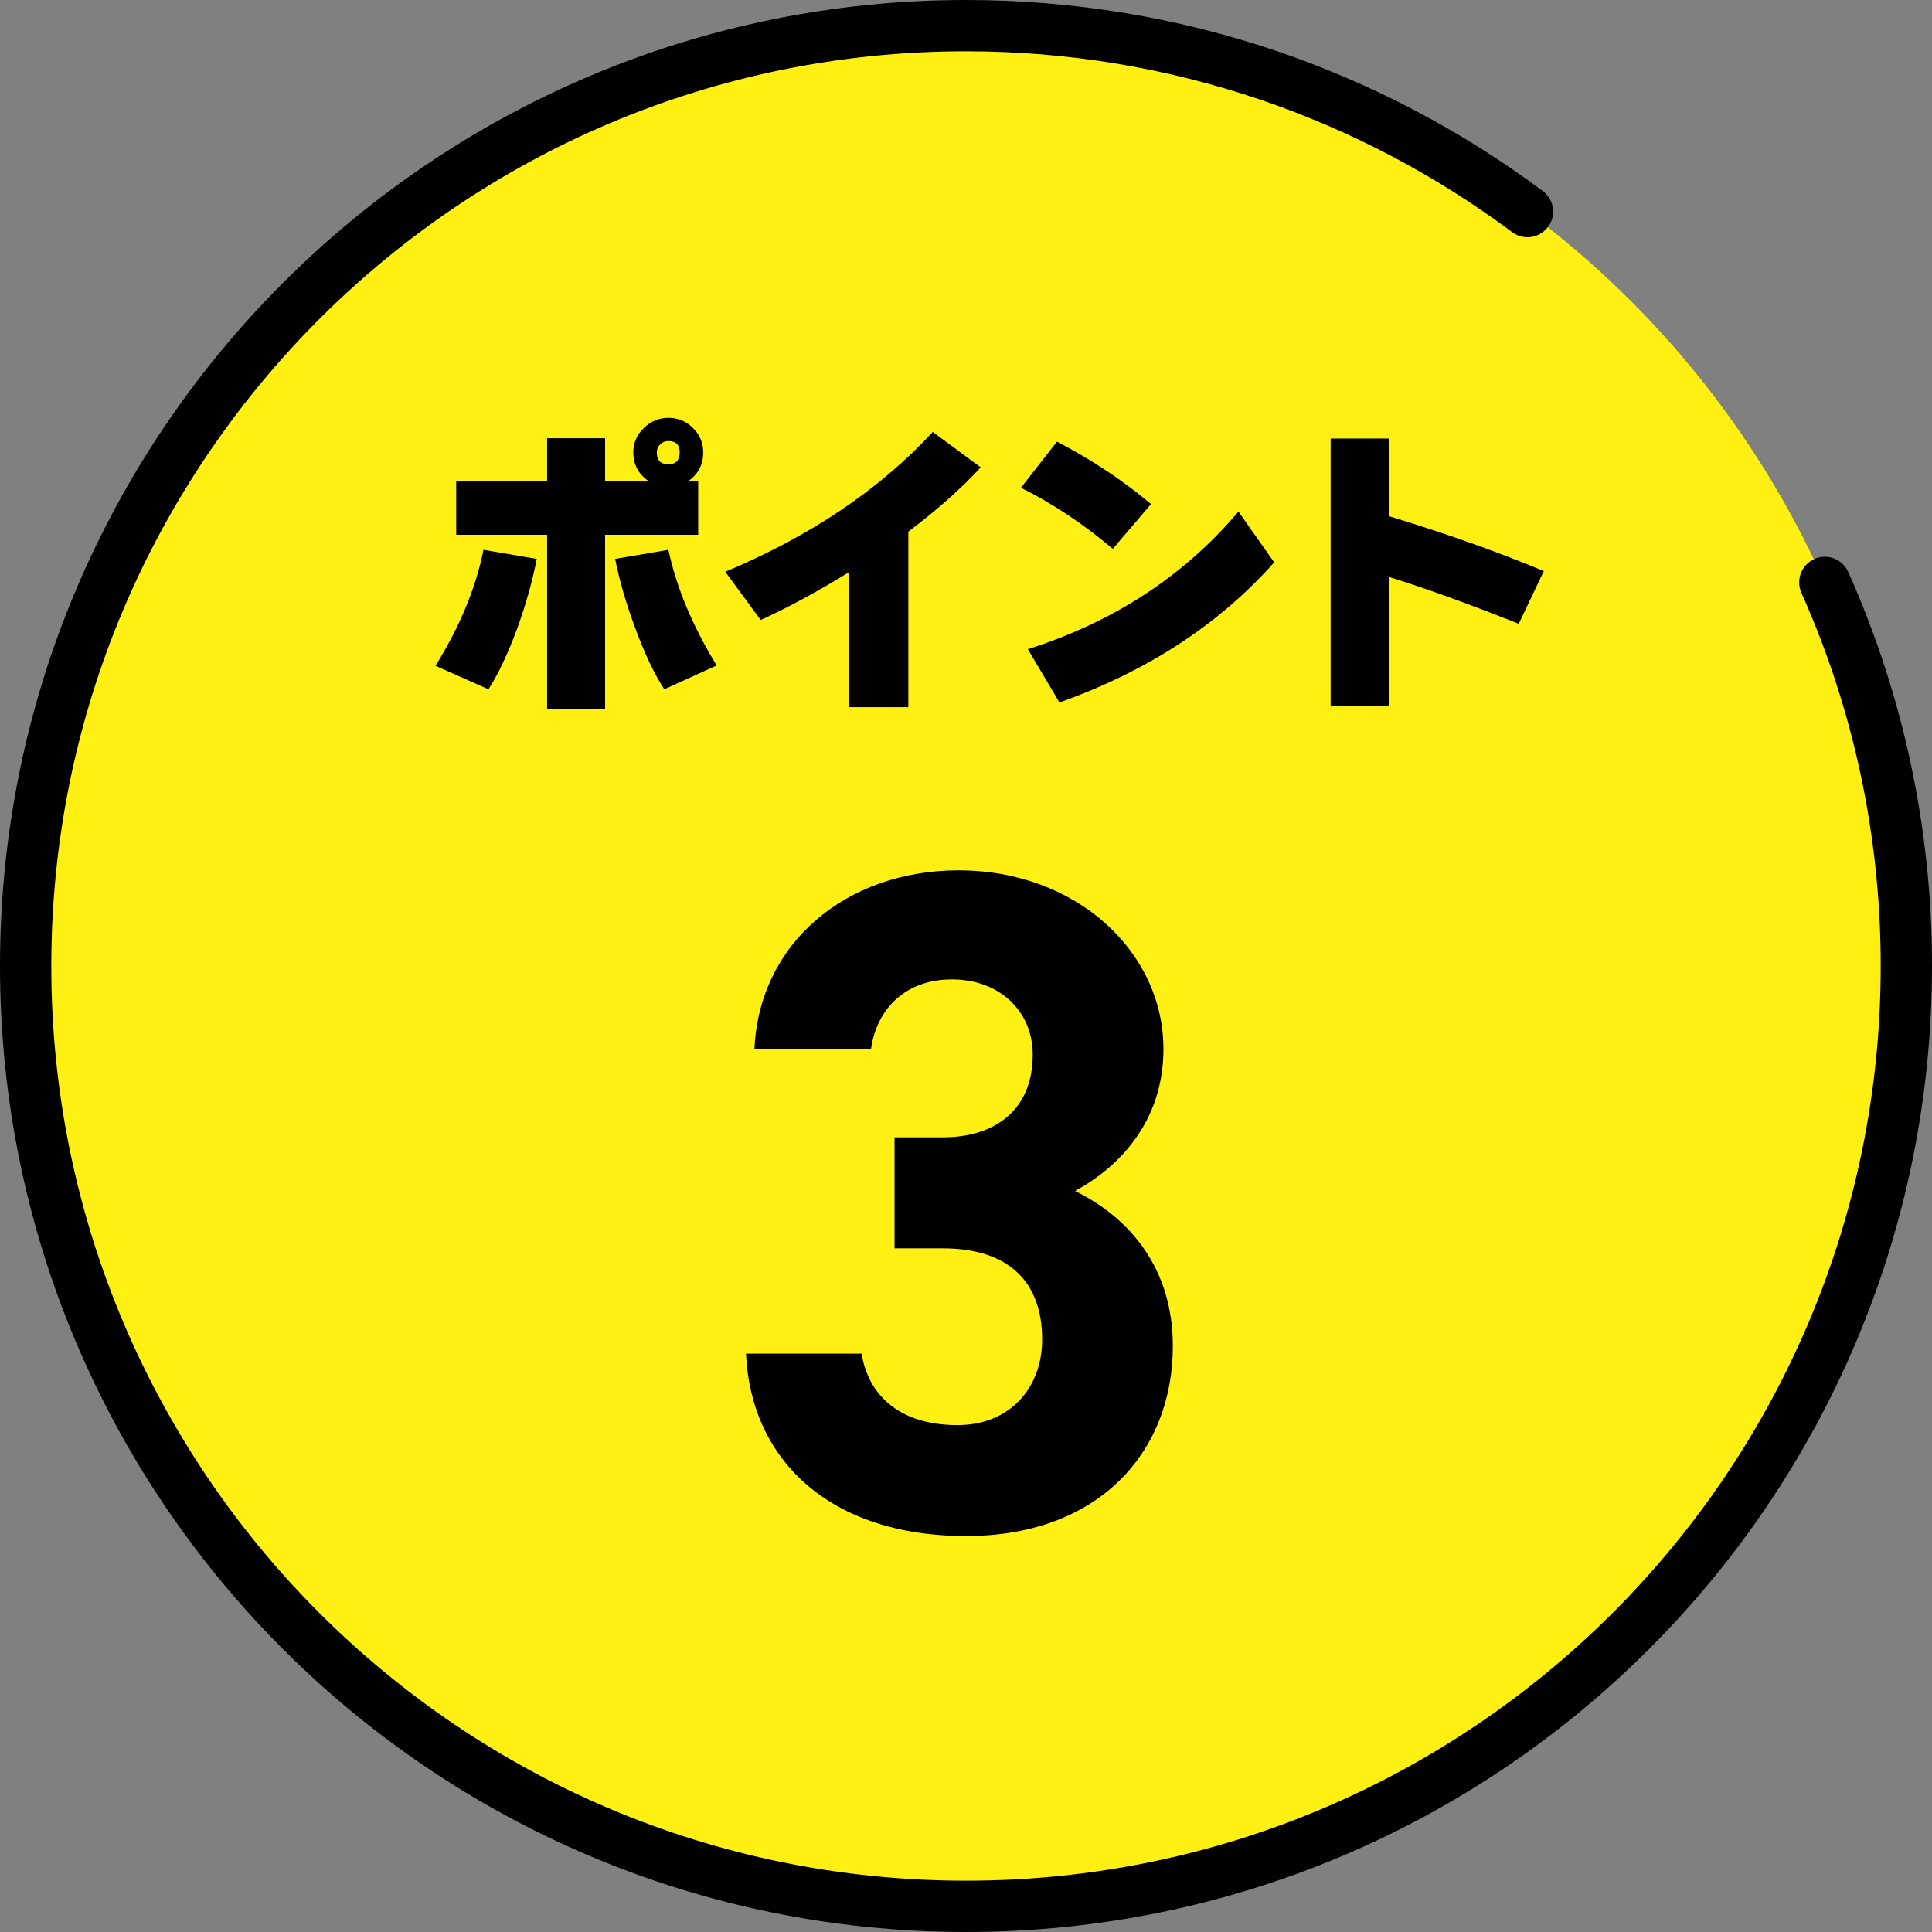 <?xml version="1.0" encoding="UTF-8"?>
<svg xmlns="http://www.w3.org/2000/svg" viewBox="0 0 113 113">
<rect x="0" y="0" width="113" height="113" fill="#808080" stroke="none"/>
<g>
<g>
<circle cx="56.5" cy="56.5" r="55" fill="#fff014"/>
<path d="M52.319,66.522h2.805c3.135,0,5.279-1.649,5.279-4.839,0-2.529-1.925-4.399-4.729-4.399-2.694,0-4.399,1.705-4.729,4.07h-6.819c.275-6.214,5.389-10.449,11.934-10.449,6.929,0,11.988,4.784,11.988,10.449,0,4.289-2.64,6.929-5.169,8.304,3.245,1.595,5.719,4.564,5.719,9.074,0,6.159-4.29,11.108-12.098,11.108-8.029,0-12.593-4.509-12.868-10.668h6.764c.385,2.42,2.2,4.18,5.609,4.18,3.08,0,4.949-2.2,4.949-5.004,0-3.354-1.925-5.335-5.829-5.335h-2.805v-6.489Z"/>
<g>
<path d="M31.394,32.689c-.256,1.308-.635,2.658-1.137,4.052-.55,1.491-1.112,2.683-1.687,3.575l-3.098-1.375c1.43-2.31,2.365-4.571,2.805-6.783l3.117.532ZM41.129,26.456c0,.721-.293,1.283-.88,1.687h.587v3.135h-5.445v10.193h-3.392v-10.193h-5.316v-3.135h5.316v-2.512h3.392v2.512h2.548c-.599-.415-.898-.978-.898-1.687,0-.55.205-1.023.614-1.421.409-.397.889-.596,1.439-.596.562,0,1.042.199,1.439.596.397.398.596.871.596,1.421ZM41.917,38.922l-3.062,1.393c-.587-.892-1.155-2.09-1.705-3.593-.526-1.405-.916-2.75-1.173-4.033l3.117-.532c.464,2.188,1.405,4.443,2.823,6.765ZM39.754,26.456c0-.44-.22-.66-.66-.66-.184,0-.342.065-.477.192-.135.128-.202.284-.202.468,0,.464.226.697.678.697.44,0,.66-.232.66-.697Z"/>
<path d="M57.362,27.335c-1.149,1.247-2.561,2.499-4.235,3.758v10.267h-3.465v-7.901c-1.748,1.088-3.471,2.023-5.17,2.805l-2.072-2.823c4.987-2.09,9.032-4.815,12.137-8.177l2.805,2.072Z"/>
<path d="M67.322,29.48l-2.237,2.622c-1.699-1.442-3.49-2.634-5.372-3.575l2.108-2.695c2.004,1.039,3.837,2.255,5.5,3.648ZM74.527,32.891c-3.227,3.63-7.413,6.361-12.559,8.195l-1.852-3.117c5.011-1.589,9.118-4.271,12.32-8.048l2.09,2.97Z"/>
<path d="M90.295,33.404l-1.467,3.08c-3.019-1.198-5.543-2.108-7.571-2.732v7.535h-3.429v-15.638h3.429v4.546c3.373,1.027,6.386,2.097,9.038,3.208Z"/>
</g>
<path d="M106.731,34.063c3.065,6.852,4.769,14.445,4.769,22.436,0,30.376-24.624,55-55,55S1.5,86.876,1.5,56.5,26.124,1.5,56.5,1.5c12.309,0,23.674,4.044,32.839,10.875" fill="none" stroke="#000" stroke-linecap="round" stroke-linejoin="round" stroke-width="3"/>
</g>
</g>
</svg>